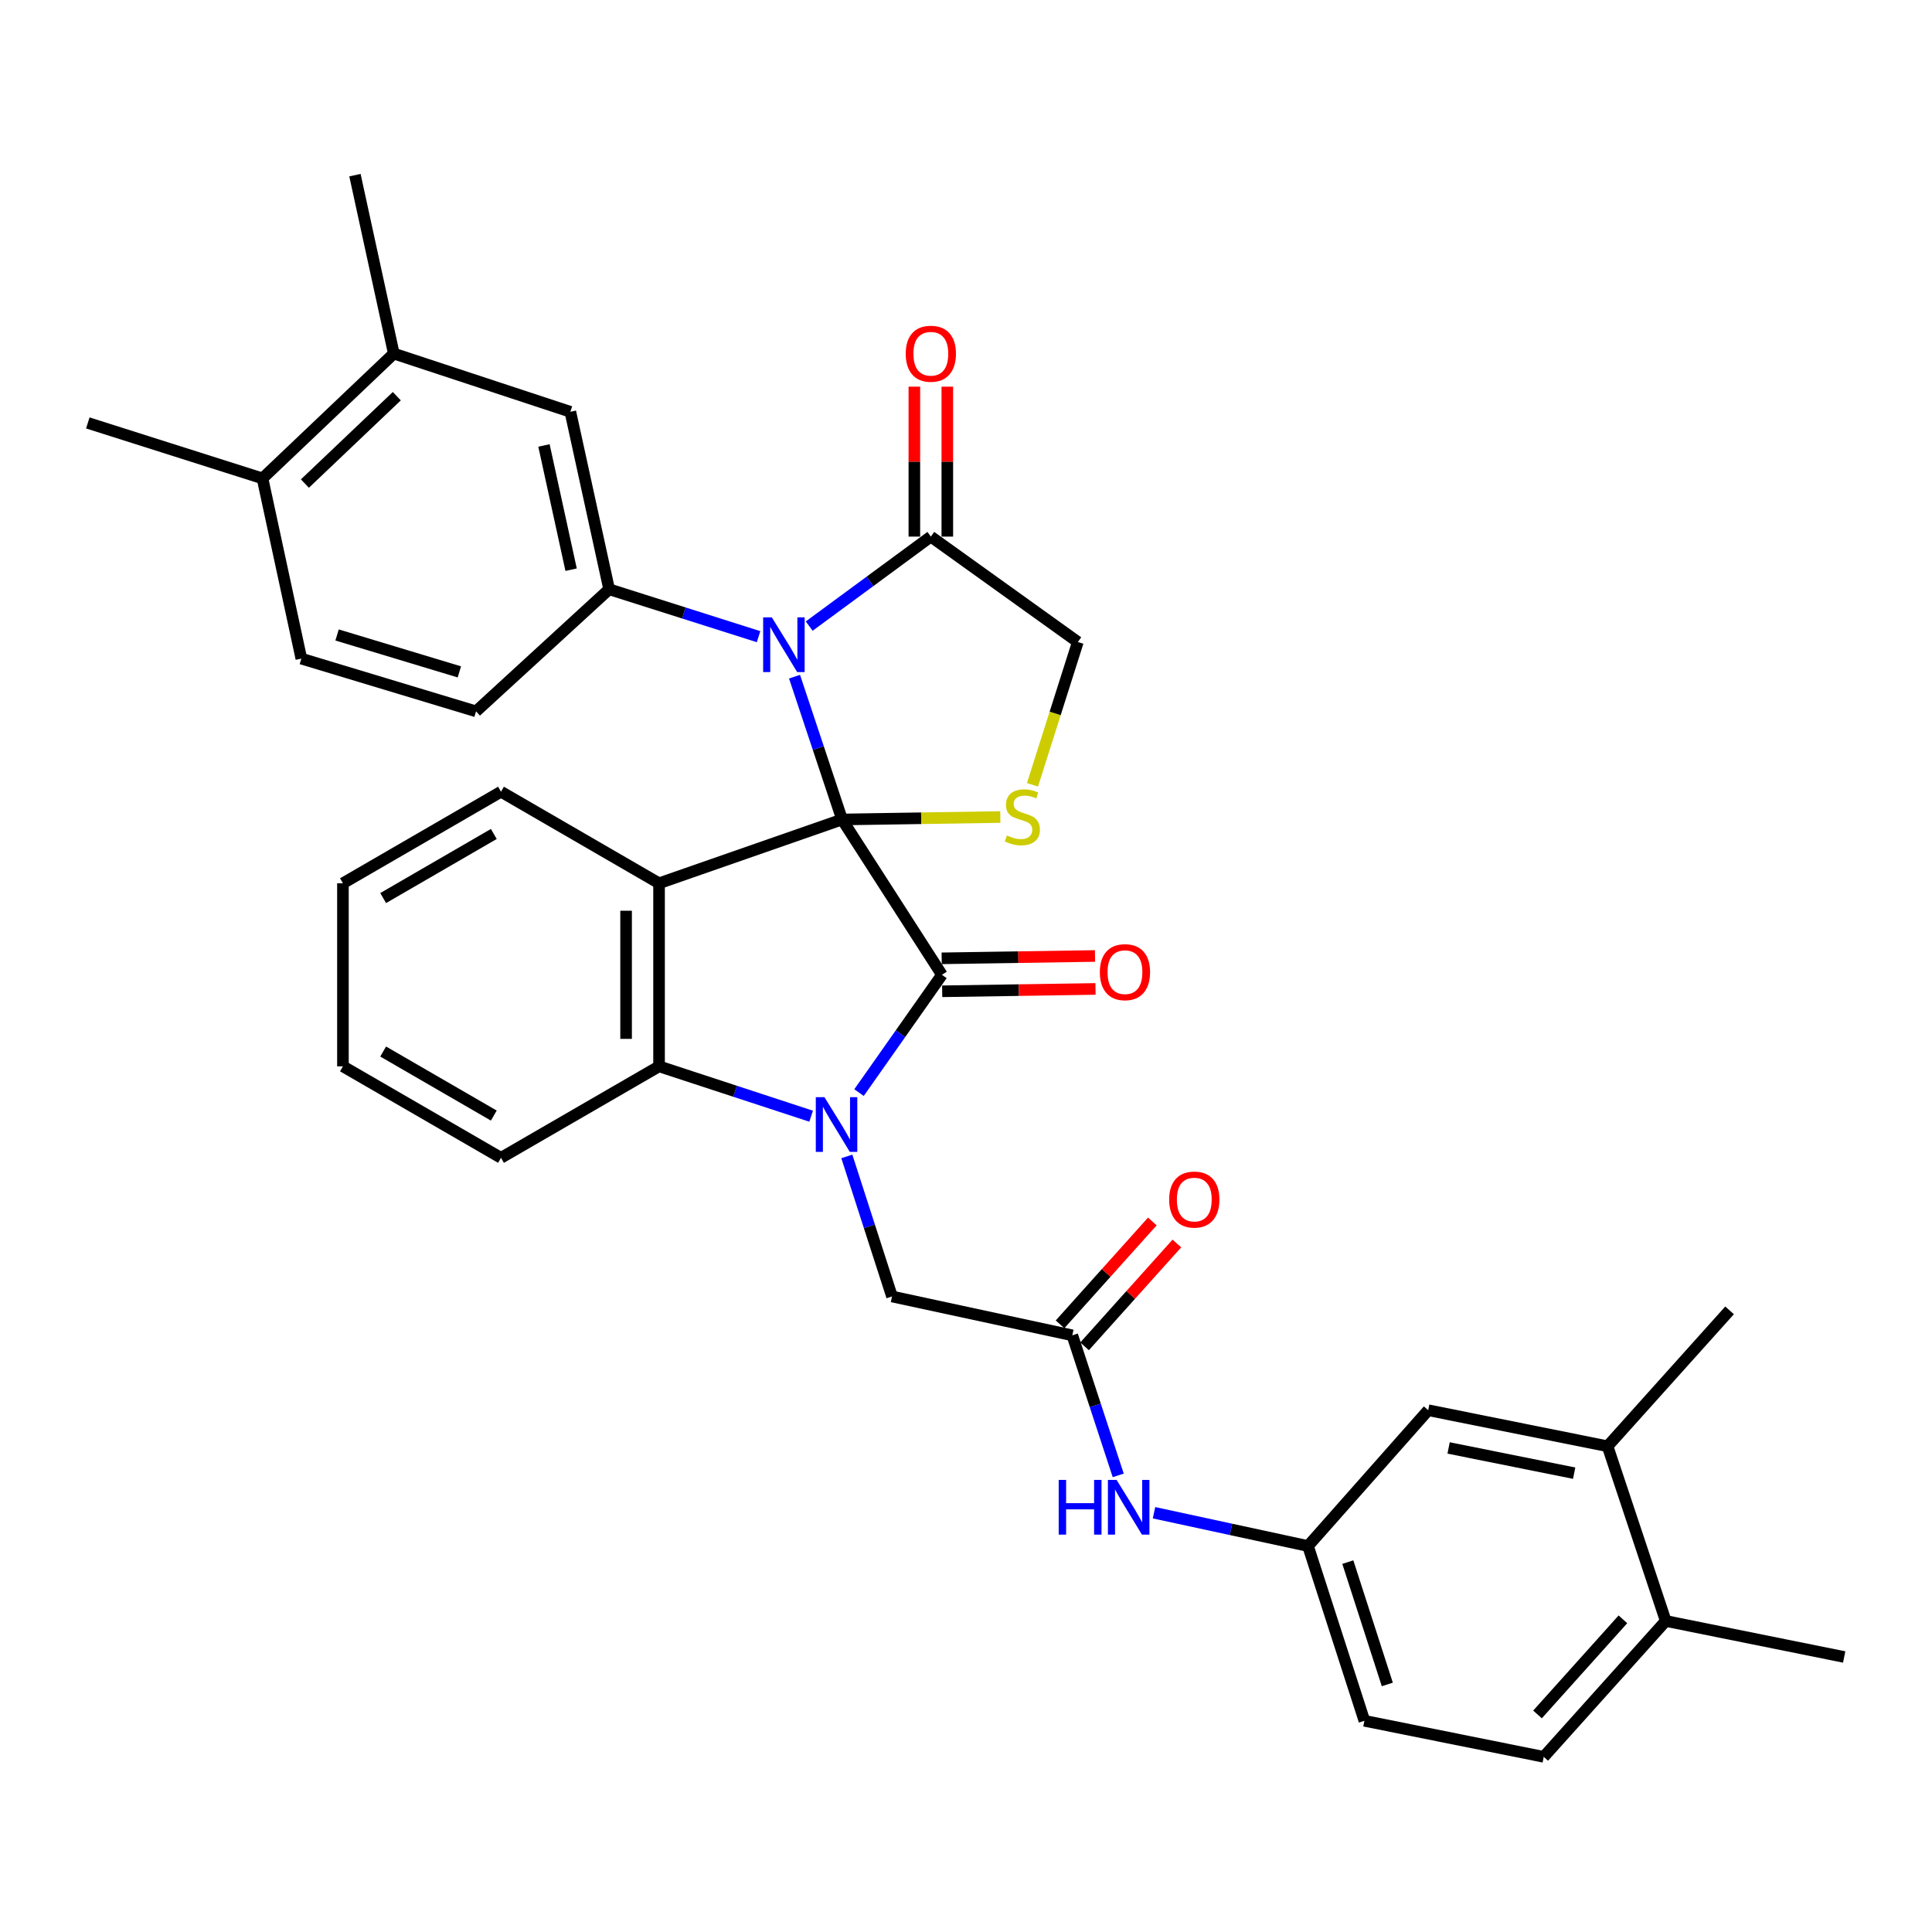 <?xml version='1.0' encoding='iso-8859-1'?>
<svg version='1.1' baseProfile='full'
              xmlns='http://www.w3.org/2000/svg'
                      xmlns:rdkit='http://www.rdkit.org/xml'
                      xmlns:xlink='http://www.w3.org/1999/xlink'
                  xml:space='preserve'
width='1000px' height='1000px' viewBox='0 0 1000 1000'>
<!-- END OF HEADER -->
<rect style='opacity:1.0;fill:#FFFFFF;stroke:none' width='1000' height='1000' x='0' y='0'> </rect>
<path class='bond-0' d='M 435.857,424.16 L 487.545,504.559' style='fill:none;fill-rule:evenodd;stroke:#000000;stroke-width:6px;stroke-linecap:butt;stroke-linejoin:miter;stroke-opacity:1' />
<path class='bond-2' d='M 435.857,424.16 L 423.554,387.204' style='fill:none;fill-rule:evenodd;stroke:#000000;stroke-width:6px;stroke-linecap:butt;stroke-linejoin:miter;stroke-opacity:1' />
<path class='bond-2' d='M 423.554,387.204 L 411.251,350.248' style='fill:none;fill-rule:evenodd;stroke:#0000FF;stroke-width:6px;stroke-linecap:butt;stroke-linejoin:miter;stroke-opacity:1' />
<path class='bond-3' d='M 435.857,424.16 L 341.126,457.184' style='fill:none;fill-rule:evenodd;stroke:#000000;stroke-width:6px;stroke-linecap:butt;stroke-linejoin:miter;stroke-opacity:1' />
<path class='bond-5' d='M 435.857,424.16 L 476.81,423.524' style='fill:none;fill-rule:evenodd;stroke:#000000;stroke-width:6px;stroke-linecap:butt;stroke-linejoin:miter;stroke-opacity:1' />
<path class='bond-5' d='M 476.81,423.524 L 517.762,422.887' style='fill:none;fill-rule:evenodd;stroke:#CCCC00;stroke-width:6px;stroke-linecap:butt;stroke-linejoin:miter;stroke-opacity:1' />
<path class='bond-1' d='M 487.545,504.559 L 466.087,535.044' style='fill:none;fill-rule:evenodd;stroke:#000000;stroke-width:6px;stroke-linecap:butt;stroke-linejoin:miter;stroke-opacity:1' />
<path class='bond-1' d='M 466.087,535.044 L 444.629,565.529' style='fill:none;fill-rule:evenodd;stroke:#0000FF;stroke-width:6px;stroke-linecap:butt;stroke-linejoin:miter;stroke-opacity:1' />
<path class='bond-12' d='M 487.675,513.089 L 527.357,512.482' style='fill:none;fill-rule:evenodd;stroke:#000000;stroke-width:6px;stroke-linecap:butt;stroke-linejoin:miter;stroke-opacity:1' />
<path class='bond-12' d='M 527.357,512.482 L 567.038,511.874' style='fill:none;fill-rule:evenodd;stroke:#FF0000;stroke-width:6px;stroke-linecap:butt;stroke-linejoin:miter;stroke-opacity:1' />
<path class='bond-12' d='M 487.414,496.029 L 527.095,495.422' style='fill:none;fill-rule:evenodd;stroke:#000000;stroke-width:6px;stroke-linecap:butt;stroke-linejoin:miter;stroke-opacity:1' />
<path class='bond-12' d='M 527.095,495.422 L 566.777,494.814' style='fill:none;fill-rule:evenodd;stroke:#FF0000;stroke-width:6px;stroke-linecap:butt;stroke-linejoin:miter;stroke-opacity:1' />
<path class='bond-8' d='M 438.317,598.556 L 450.011,634.805' style='fill:none;fill-rule:evenodd;stroke:#0000FF;stroke-width:6px;stroke-linecap:butt;stroke-linejoin:miter;stroke-opacity:1' />
<path class='bond-8' d='M 450.011,634.805 L 461.706,671.054' style='fill:none;fill-rule:evenodd;stroke:#000000;stroke-width:6px;stroke-linecap:butt;stroke-linejoin:miter;stroke-opacity:1' />
<path class='bond-35' d='M 419.837,577.744 L 380.482,564.839' style='fill:none;fill-rule:evenodd;stroke:#0000FF;stroke-width:6px;stroke-linecap:butt;stroke-linejoin:miter;stroke-opacity:1' />
<path class='bond-35' d='M 380.482,564.839 L 341.126,551.934' style='fill:none;fill-rule:evenodd;stroke:#000000;stroke-width:6px;stroke-linecap:butt;stroke-linejoin:miter;stroke-opacity:1' />
<path class='bond-6' d='M 392.63,329.544 L 353.959,317.273' style='fill:none;fill-rule:evenodd;stroke:#0000FF;stroke-width:6px;stroke-linecap:butt;stroke-linejoin:miter;stroke-opacity:1' />
<path class='bond-6' d='M 353.959,317.273 L 315.287,305.003' style='fill:none;fill-rule:evenodd;stroke:#000000;stroke-width:6px;stroke-linecap:butt;stroke-linejoin:miter;stroke-opacity:1' />
<path class='bond-7' d='M 418.844,324.065 L 450.322,300.903' style='fill:none;fill-rule:evenodd;stroke:#0000FF;stroke-width:6px;stroke-linecap:butt;stroke-linejoin:miter;stroke-opacity:1' />
<path class='bond-7' d='M 450.322,300.903 L 481.801,277.742' style='fill:none;fill-rule:evenodd;stroke:#000000;stroke-width:6px;stroke-linecap:butt;stroke-linejoin:miter;stroke-opacity:1' />
<path class='bond-4' d='M 341.126,457.184 L 341.126,551.934' style='fill:none;fill-rule:evenodd;stroke:#000000;stroke-width:6px;stroke-linecap:butt;stroke-linejoin:miter;stroke-opacity:1' />
<path class='bond-4' d='M 324.064,471.397 L 324.064,537.722' style='fill:none;fill-rule:evenodd;stroke:#000000;stroke-width:6px;stroke-linecap:butt;stroke-linejoin:miter;stroke-opacity:1' />
<path class='bond-25' d='M 341.126,457.184 L 259.315,409.79' style='fill:none;fill-rule:evenodd;stroke:#000000;stroke-width:6px;stroke-linecap:butt;stroke-linejoin:miter;stroke-opacity:1' />
<path class='bond-27' d='M 341.126,551.934 L 259.315,599.29' style='fill:none;fill-rule:evenodd;stroke:#000000;stroke-width:6px;stroke-linecap:butt;stroke-linejoin:miter;stroke-opacity:1' />
<path class='bond-11' d='M 534.413,406.219 L 546.15,369.26' style='fill:none;fill-rule:evenodd;stroke:#CCCC00;stroke-width:6px;stroke-linecap:butt;stroke-linejoin:miter;stroke-opacity:1' />
<path class='bond-11' d='M 546.15,369.26 L 557.887,332.301' style='fill:none;fill-rule:evenodd;stroke:#000000;stroke-width:6px;stroke-linecap:butt;stroke-linejoin:miter;stroke-opacity:1' />
<path class='bond-10' d='M 315.287,305.003 L 295.211,213.144' style='fill:none;fill-rule:evenodd;stroke:#000000;stroke-width:6px;stroke-linecap:butt;stroke-linejoin:miter;stroke-opacity:1' />
<path class='bond-10' d='M 295.607,294.867 L 281.554,230.565' style='fill:none;fill-rule:evenodd;stroke:#000000;stroke-width:6px;stroke-linecap:butt;stroke-linejoin:miter;stroke-opacity:1' />
<path class='bond-16' d='M 315.287,305.003 L 246.395,368.198' style='fill:none;fill-rule:evenodd;stroke:#000000;stroke-width:6px;stroke-linecap:butt;stroke-linejoin:miter;stroke-opacity:1' />
<path class='bond-19' d='M 490.332,277.742 L 490.332,238.94' style='fill:none;fill-rule:evenodd;stroke:#000000;stroke-width:6px;stroke-linecap:butt;stroke-linejoin:miter;stroke-opacity:1' />
<path class='bond-19' d='M 490.332,238.94 L 490.332,200.139' style='fill:none;fill-rule:evenodd;stroke:#FF0000;stroke-width:6px;stroke-linecap:butt;stroke-linejoin:miter;stroke-opacity:1' />
<path class='bond-19' d='M 473.27,277.742 L 473.27,238.94' style='fill:none;fill-rule:evenodd;stroke:#000000;stroke-width:6px;stroke-linecap:butt;stroke-linejoin:miter;stroke-opacity:1' />
<path class='bond-19' d='M 473.27,238.94 L 473.27,200.139' style='fill:none;fill-rule:evenodd;stroke:#FF0000;stroke-width:6px;stroke-linecap:butt;stroke-linejoin:miter;stroke-opacity:1' />
<path class='bond-34' d='M 481.801,277.742 L 557.887,332.301' style='fill:none;fill-rule:evenodd;stroke:#000000;stroke-width:6px;stroke-linecap:butt;stroke-linejoin:miter;stroke-opacity:1' />
<path class='bond-9' d='M 461.706,671.054 L 555.024,691.168' style='fill:none;fill-rule:evenodd;stroke:#000000;stroke-width:6px;stroke-linecap:butt;stroke-linejoin:miter;stroke-opacity:1' />
<path class='bond-13' d='M 555.024,691.168 L 566.907,727.411' style='fill:none;fill-rule:evenodd;stroke:#000000;stroke-width:6px;stroke-linecap:butt;stroke-linejoin:miter;stroke-opacity:1' />
<path class='bond-13' d='M 566.907,727.411 L 578.79,763.654' style='fill:none;fill-rule:evenodd;stroke:#0000FF;stroke-width:6px;stroke-linecap:butt;stroke-linejoin:miter;stroke-opacity:1' />
<path class='bond-22' d='M 561.374,696.866 L 585.261,670.246' style='fill:none;fill-rule:evenodd;stroke:#000000;stroke-width:6px;stroke-linecap:butt;stroke-linejoin:miter;stroke-opacity:1' />
<path class='bond-22' d='M 585.261,670.246 L 609.148,643.626' style='fill:none;fill-rule:evenodd;stroke:#FF0000;stroke-width:6px;stroke-linecap:butt;stroke-linejoin:miter;stroke-opacity:1' />
<path class='bond-22' d='M 548.675,685.47 L 572.562,658.85' style='fill:none;fill-rule:evenodd;stroke:#000000;stroke-width:6px;stroke-linecap:butt;stroke-linejoin:miter;stroke-opacity:1' />
<path class='bond-22' d='M 572.562,658.85 L 596.45,632.23' style='fill:none;fill-rule:evenodd;stroke:#FF0000;stroke-width:6px;stroke-linecap:butt;stroke-linejoin:miter;stroke-opacity:1' />
<path class='bond-14' d='M 295.211,213.144 L 203.826,183.011' style='fill:none;fill-rule:evenodd;stroke:#000000;stroke-width:6px;stroke-linecap:butt;stroke-linejoin:miter;stroke-opacity:1' />
<path class='bond-17' d='M 597.314,782.99 L 637.165,791.606' style='fill:none;fill-rule:evenodd;stroke:#0000FF;stroke-width:6px;stroke-linecap:butt;stroke-linejoin:miter;stroke-opacity:1' />
<path class='bond-17' d='M 637.165,791.606 L 677.016,800.221' style='fill:none;fill-rule:evenodd;stroke:#000000;stroke-width:6px;stroke-linecap:butt;stroke-linejoin:miter;stroke-opacity:1' />
<path class='bond-28' d='M 203.826,183.011 L 183.722,90.659' style='fill:none;fill-rule:evenodd;stroke:#000000;stroke-width:6px;stroke-linecap:butt;stroke-linejoin:miter;stroke-opacity:1' />
<path class='bond-37' d='M 203.826,183.011 L 135.873,247.618' style='fill:none;fill-rule:evenodd;stroke:#000000;stroke-width:6px;stroke-linecap:butt;stroke-linejoin:miter;stroke-opacity:1' />
<path class='bond-37' d='M 205.389,205.067 L 157.822,250.292' style='fill:none;fill-rule:evenodd;stroke:#000000;stroke-width:6px;stroke-linecap:butt;stroke-linejoin:miter;stroke-opacity:1' />
<path class='bond-15' d='M 832.07,748.581 L 739.235,729.927' style='fill:none;fill-rule:evenodd;stroke:#000000;stroke-width:6px;stroke-linecap:butt;stroke-linejoin:miter;stroke-opacity:1' />
<path class='bond-15' d='M 814.784,762.51 L 749.799,749.452' style='fill:none;fill-rule:evenodd;stroke:#000000;stroke-width:6px;stroke-linecap:butt;stroke-linejoin:miter;stroke-opacity:1' />
<path class='bond-29' d='M 832.07,748.581 L 895.227,678.239' style='fill:none;fill-rule:evenodd;stroke:#000000;stroke-width:6px;stroke-linecap:butt;stroke-linejoin:miter;stroke-opacity:1' />
<path class='bond-38' d='M 832.07,748.581 L 862.184,839.009' style='fill:none;fill-rule:evenodd;stroke:#000000;stroke-width:6px;stroke-linecap:butt;stroke-linejoin:miter;stroke-opacity:1' />
<path class='bond-23' d='M 246.395,368.198 L 155.977,340.899' style='fill:none;fill-rule:evenodd;stroke:#000000;stroke-width:6px;stroke-linecap:butt;stroke-linejoin:miter;stroke-opacity:1' />
<path class='bond-23' d='M 237.764,347.769 L 174.471,328.66' style='fill:none;fill-rule:evenodd;stroke:#000000;stroke-width:6px;stroke-linecap:butt;stroke-linejoin:miter;stroke-opacity:1' />
<path class='bond-18' d='M 677.016,800.221 L 739.235,729.927' style='fill:none;fill-rule:evenodd;stroke:#000000;stroke-width:6px;stroke-linecap:butt;stroke-linejoin:miter;stroke-opacity:1' />
<path class='bond-26' d='M 677.016,800.221 L 706.211,890.677' style='fill:none;fill-rule:evenodd;stroke:#000000;stroke-width:6px;stroke-linecap:butt;stroke-linejoin:miter;stroke-opacity:1' />
<path class='bond-26' d='M 697.632,808.549 L 718.069,871.869' style='fill:none;fill-rule:evenodd;stroke:#000000;stroke-width:6px;stroke-linecap:butt;stroke-linejoin:miter;stroke-opacity:1' />
<path class='bond-20' d='M 135.873,247.618 L 155.977,340.899' style='fill:none;fill-rule:evenodd;stroke:#000000;stroke-width:6px;stroke-linecap:butt;stroke-linejoin:miter;stroke-opacity:1' />
<path class='bond-31' d='M 135.873,247.618 L 45.455,218.907' style='fill:none;fill-rule:evenodd;stroke:#000000;stroke-width:6px;stroke-linecap:butt;stroke-linejoin:miter;stroke-opacity:1' />
<path class='bond-21' d='M 862.184,839.009 L 799.037,909.341' style='fill:none;fill-rule:evenodd;stroke:#000000;stroke-width:6px;stroke-linecap:butt;stroke-linejoin:miter;stroke-opacity:1' />
<path class='bond-21' d='M 840.017,838.16 L 795.813,887.393' style='fill:none;fill-rule:evenodd;stroke:#000000;stroke-width:6px;stroke-linecap:butt;stroke-linejoin:miter;stroke-opacity:1' />
<path class='bond-30' d='M 862.184,839.009 L 954.545,857.653' style='fill:none;fill-rule:evenodd;stroke:#000000;stroke-width:6px;stroke-linecap:butt;stroke-linejoin:miter;stroke-opacity:1' />
<path class='bond-24' d='M 799.037,909.341 L 706.211,890.677' style='fill:none;fill-rule:evenodd;stroke:#000000;stroke-width:6px;stroke-linecap:butt;stroke-linejoin:miter;stroke-opacity:1' />
<path class='bond-32' d='M 259.315,409.79 L 177.503,457.184' style='fill:none;fill-rule:evenodd;stroke:#000000;stroke-width:6px;stroke-linecap:butt;stroke-linejoin:miter;stroke-opacity:1' />
<path class='bond-32' d='M 255.596,431.663 L 198.328,464.839' style='fill:none;fill-rule:evenodd;stroke:#000000;stroke-width:6px;stroke-linecap:butt;stroke-linejoin:miter;stroke-opacity:1' />
<path class='bond-36' d='M 259.315,599.29 L 177.503,551.934' style='fill:none;fill-rule:evenodd;stroke:#000000;stroke-width:6px;stroke-linecap:butt;stroke-linejoin:miter;stroke-opacity:1' />
<path class='bond-36' d='M 255.591,577.42 L 198.323,544.271' style='fill:none;fill-rule:evenodd;stroke:#000000;stroke-width:6px;stroke-linecap:butt;stroke-linejoin:miter;stroke-opacity:1' />
<path class='bond-33' d='M 177.503,457.184 L 177.503,551.934' style='fill:none;fill-rule:evenodd;stroke:#000000;stroke-width:6px;stroke-linecap:butt;stroke-linejoin:miter;stroke-opacity:1' />
<path  class='atom-2' d='M 426.734 567.898
L 436.014 582.898
Q 436.934 584.378, 438.414 587.058
Q 439.894 589.738, 439.974 589.898
L 439.974 567.898
L 443.734 567.898
L 443.734 596.218
L 439.854 596.218
L 429.894 579.818
Q 428.734 577.898, 427.494 575.698
Q 426.294 573.498, 425.934 572.818
L 425.934 596.218
L 422.254 596.218
L 422.254 567.898
L 426.734 567.898
' fill='#0000FF'/>
<path  class='atom-3' d='M 399.483 319.544
L 408.763 334.544
Q 409.683 336.024, 411.163 338.704
Q 412.643 341.384, 412.723 341.544
L 412.723 319.544
L 416.483 319.544
L 416.483 347.864
L 412.603 347.864
L 402.643 331.464
Q 401.483 329.544, 400.243 327.344
Q 399.043 325.144, 398.683 324.464
L 398.683 347.864
L 395.003 347.864
L 395.003 319.544
L 399.483 319.544
' fill='#0000FF'/>
<path  class='atom-6' d='M 521.176 432.43
Q 521.496 432.55, 522.816 433.11
Q 524.136 433.67, 525.576 434.03
Q 527.056 434.35, 528.496 434.35
Q 531.176 434.35, 532.736 433.07
Q 534.296 431.75, 534.296 429.47
Q 534.296 427.91, 533.496 426.95
Q 532.736 425.99, 531.536 425.47
Q 530.336 424.95, 528.336 424.35
Q 525.816 423.59, 524.296 422.87
Q 522.816 422.15, 521.736 420.63
Q 520.696 419.11, 520.696 416.55
Q 520.696 412.99, 523.096 410.79
Q 525.536 408.59, 530.336 408.59
Q 533.616 408.59, 537.336 410.15
L 536.416 413.23
Q 533.016 411.83, 530.456 411.83
Q 527.696 411.83, 526.176 412.99
Q 524.656 414.11, 524.696 416.07
Q 524.696 417.59, 525.456 418.51
Q 526.256 419.43, 527.376 419.95
Q 528.536 420.47, 530.456 421.07
Q 533.016 421.87, 534.536 422.67
Q 536.056 423.47, 537.136 425.11
Q 538.256 426.71, 538.256 429.47
Q 538.256 433.39, 535.616 435.51
Q 533.016 437.59, 528.656 437.59
Q 526.136 437.59, 524.216 437.03
Q 522.336 436.51, 520.096 435.59
L 521.176 432.43
' fill='#CCCC00'/>
<path  class='atom-13' d='M 569.276 503.189
Q 569.276 496.389, 572.636 492.589
Q 575.996 488.789, 582.276 488.789
Q 588.556 488.789, 591.916 492.589
Q 595.276 496.389, 595.276 503.189
Q 595.276 510.069, 591.876 513.989
Q 588.476 517.869, 582.276 517.869
Q 576.036 517.869, 572.636 513.989
Q 569.276 510.109, 569.276 503.189
M 582.276 514.669
Q 586.596 514.669, 588.916 511.789
Q 591.276 508.869, 591.276 503.189
Q 591.276 497.629, 588.916 494.829
Q 586.596 491.989, 582.276 491.989
Q 577.956 491.989, 575.596 494.789
Q 573.276 497.589, 573.276 503.189
Q 573.276 508.909, 575.596 511.789
Q 577.956 514.669, 582.276 514.669
' fill='#FF0000'/>
<path  class='atom-14' d='M 547.98 765.995
L 551.82 765.995
L 551.82 778.035
L 566.3 778.035
L 566.3 765.995
L 570.14 765.995
L 570.14 794.315
L 566.3 794.315
L 566.3 781.235
L 551.82 781.235
L 551.82 794.315
L 547.98 794.315
L 547.98 765.995
' fill='#0000FF'/>
<path  class='atom-14' d='M 577.94 765.995
L 587.22 780.995
Q 588.14 782.475, 589.62 785.155
Q 591.1 787.835, 591.18 787.995
L 591.18 765.995
L 594.94 765.995
L 594.94 794.315
L 591.06 794.315
L 581.1 777.915
Q 579.94 775.995, 578.7 773.795
Q 577.5 771.595, 577.14 770.915
L 577.14 794.315
L 573.46 794.315
L 573.46 765.995
L 577.94 765.995
' fill='#0000FF'/>
<path  class='atom-20' d='M 468.801 183.091
Q 468.801 176.291, 472.161 172.491
Q 475.521 168.691, 481.801 168.691
Q 488.081 168.691, 491.441 172.491
Q 494.801 176.291, 494.801 183.091
Q 494.801 189.971, 491.401 193.891
Q 488.001 197.771, 481.801 197.771
Q 475.561 197.771, 472.161 193.891
Q 468.801 190.011, 468.801 183.091
M 481.801 194.571
Q 486.121 194.571, 488.441 191.691
Q 490.801 188.771, 490.801 183.091
Q 490.801 177.531, 488.441 174.731
Q 486.121 171.891, 481.801 171.891
Q 477.481 171.891, 475.121 174.691
Q 472.801 177.491, 472.801 183.091
Q 472.801 188.811, 475.121 191.691
Q 477.481 194.571, 481.801 194.571
' fill='#FF0000'/>
<path  class='atom-23' d='M 605.162 620.887
Q 605.162 614.087, 608.522 610.287
Q 611.882 606.487, 618.162 606.487
Q 624.442 606.487, 627.802 610.287
Q 631.162 614.087, 631.162 620.887
Q 631.162 627.767, 627.762 631.687
Q 624.362 635.567, 618.162 635.567
Q 611.922 635.567, 608.522 631.687
Q 605.162 627.807, 605.162 620.887
M 618.162 632.367
Q 622.482 632.367, 624.802 629.487
Q 627.162 626.567, 627.162 620.887
Q 627.162 615.327, 624.802 612.527
Q 622.482 609.687, 618.162 609.687
Q 613.842 609.687, 611.482 612.487
Q 609.162 615.287, 609.162 620.887
Q 609.162 626.607, 611.482 629.487
Q 613.842 632.367, 618.162 632.367
' fill='#FF0000'/>
</svg>
